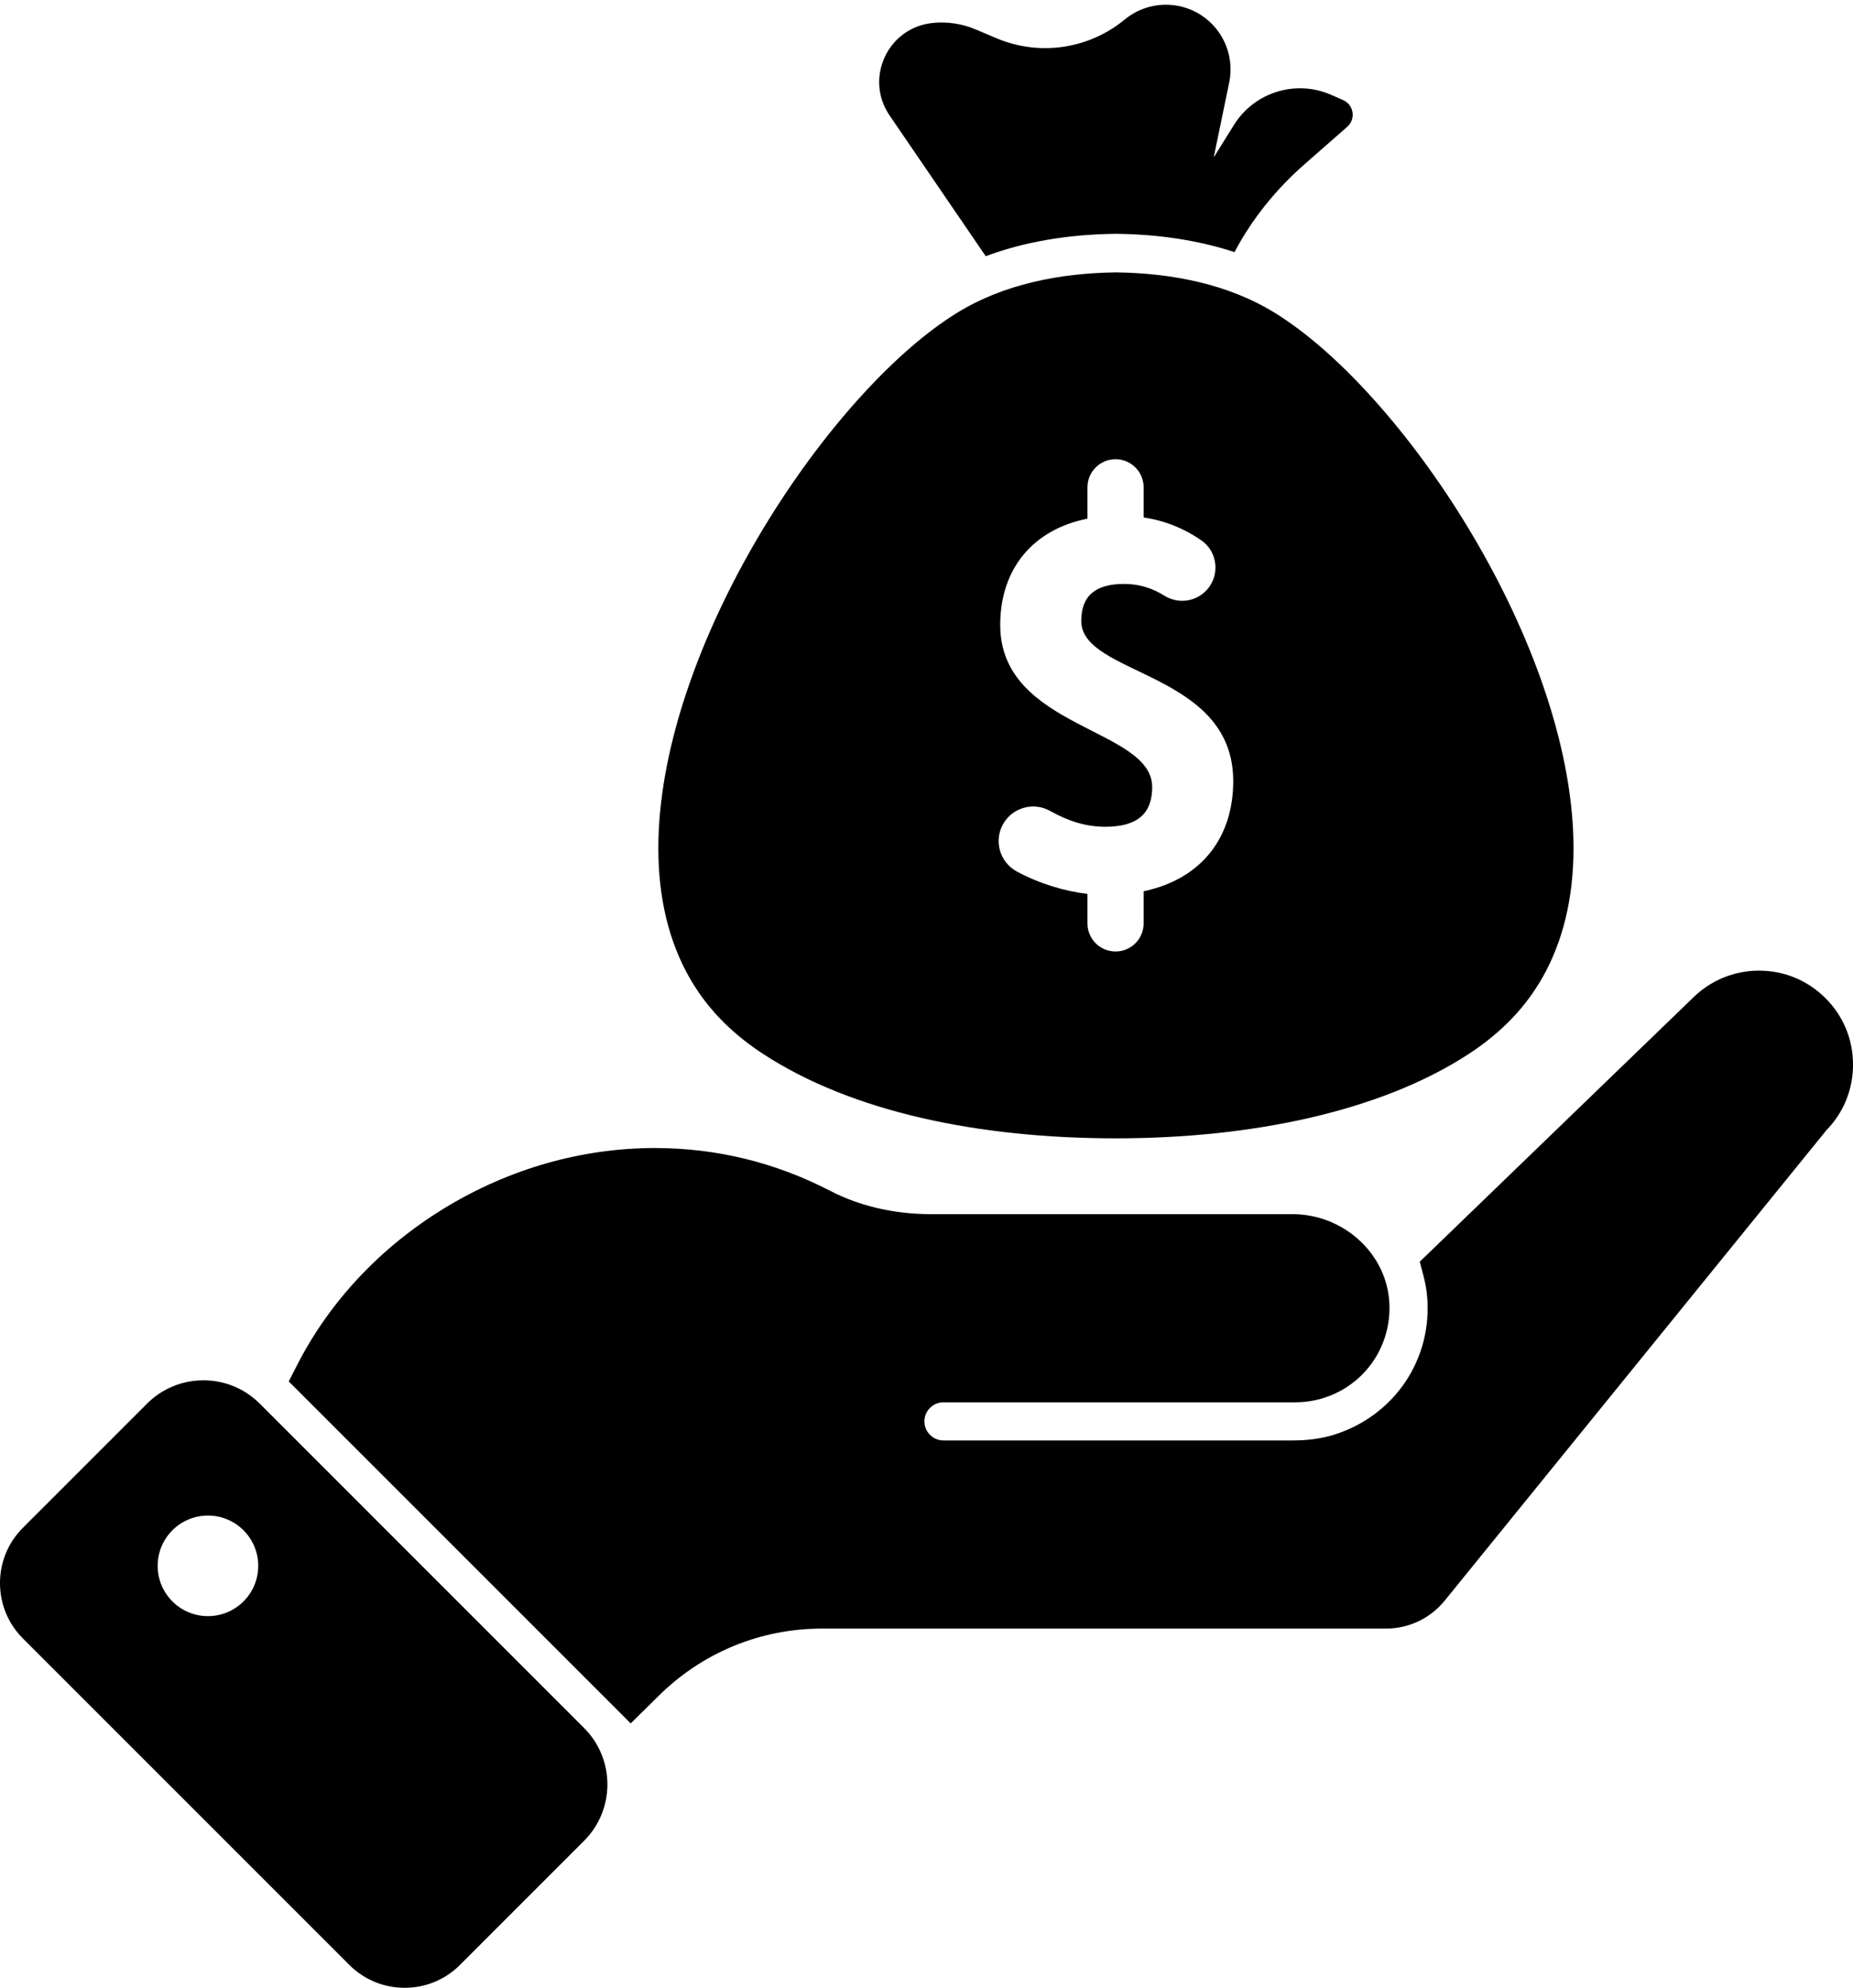 <?xml version="1.0" encoding="UTF-8"?><svg xmlns="http://www.w3.org/2000/svg" xmlns:xlink="http://www.w3.org/1999/xlink" height="2704.0" preserveAspectRatio="xMidYMid meet" version="1.0" viewBox="0.0 -6.4 2520.8 2704.0" width="2520.8" zoomAndPan="magnify"><defs><clipPath id="a"><path d="M 392 1313 L 2520.852 1313 L 2520.852 2338 L 392 2338 Z M 392 1313"/></clipPath><clipPath id="b"><path d="M 0 1871 L 827 1871 L 827 2697.641 L 0 2697.641 Z M 0 1871"/></clipPath></defs><g><g id="change1_2"><path d="M 1626.812 10 C 1595.449 -6.383 1557.32 -2.395 1530.043 20.148 C 1481.23 60.461 1414.062 70.293 1355.75 45.668 L 1327 33.52 C 1308.34 25.641 1287.969 22.68 1267.84 24.945 C 1207.379 31.73 1175.859 100.414 1210.18 150.641 C 1252.691 212.867 1304.352 288.484 1340.98 342.121 C 1392.801 322.742 1451.84 312.496 1517.43 311.637 L 1518.129 311.621 L 1518.82 311.637 C 1577.789 312.414 1631.461 320.789 1679.363 336.578 C 1703.344 291.297 1735.898 251.031 1774.477 217.203 L 1832.746 166.133 C 1844.746 155.605 1841.75 136.176 1827.137 129.754 L 1811.082 122.672 C 1762.906 101.473 1706.473 118.898 1678.652 163.566 C 1668.559 179.77 1658.695 195.605 1651.102 207.789 C 1656.723 180.578 1665.113 140.066 1672.215 105.773 C 1680.176 67.281 1661.641 28.207 1626.812 10" fill="inherit"/></g><g id="change1_3"><path d="M 1360.691 843.762 C 1360.691 767.016 1405.598 713.816 1479.367 699.141 L 1479.367 656.492 C 1479.367 635.391 1496.461 618.297 1517.562 618.297 C 1538.664 618.297 1555.773 635.391 1555.773 656.492 L 1555.773 697.496 C 1586.352 702.133 1611.922 713.199 1634.125 728.531 C 1656.301 743.836 1660.023 775.145 1642.312 795.43 C 1627.684 812.195 1603.102 815.746 1584.207 804.035 C 1567.07 793.426 1549.773 787.945 1529.047 787.945 C 1491.367 787.945 1470.922 803.133 1470.922 838.32 C 1470.922 913.008 1677.676 906.496 1677.676 1056.199 C 1677.676 1131.258 1636.16 1188.965 1555.773 1206.004 L 1555.773 1249.723 C 1555.773 1270.82 1538.664 1287.93 1517.562 1287.93 C 1496.461 1287.93 1479.367 1270.82 1479.367 1249.723 L 1479.367 1209.625 C 1448.676 1205.988 1414.129 1195.738 1383.41 1179.188 C 1359.211 1166.16 1351.129 1135.352 1366.031 1112.246 C 1379.48 1091.402 1406.828 1084.574 1428.469 1096.715 C 1453.984 1111.016 1478.223 1118.273 1503.504 1118.273 C 1547.914 1118.273 1567.426 1099.863 1567.426 1064.215 C 1567.426 983.645 1360.691 985.09 1360.691 843.762 Z M 924.535 1296.832 C 938.918 1329.531 959.125 1359.402 985.895 1385.641 C 1001.75 1401.18 1019.23 1415.031 1038.117 1427.262 C 1159.531 1506.57 1332.32 1542.109 1518.121 1542.109 C 1699.734 1542.109 1876.785 1506.57 1998.125 1427.262 C 2016.965 1414.98 2034.445 1401.18 2050.293 1385.641 C 2077.066 1359.402 2097.281 1329.531 2111.652 1296.832 C 2209.863 1074.594 2041.004 723.863 1861.137 528.508 C 1818.73 482.367 1775.684 444.945 1735.367 419.863 C 1670.547 379.547 1593.238 365.117 1518.121 364.117 C 1443.02 365.117 1365.648 379.547 1300.82 419.863 C 1260.508 444.945 1217.469 482.367 1175.059 528.508 C 995.184 723.863 826.332 1074.594 924.535 1296.832" fill="inherit"/></g><g clip-path="url(#a)" id="change1_4"><path d="M 2393.039 1313.984 C 2358.938 1313.984 2326.895 1327.215 2302.754 1351.234 L 1945.703 1696.152 L 1931.43 1709.941 L 1936.473 1729.133 C 1938.945 1738.594 1940.523 1747.312 1941.312 1755.812 C 1949.508 1841.824 1897.191 1919.801 1814.047 1945.531 C 1797.734 1950.523 1779.051 1953.074 1758.574 1953.074 L 1283.488 1953.074 C 1269.188 1953.074 1257.547 1941.434 1257.547 1927.133 C 1257.547 1912.824 1269.188 1901.184 1283.488 1901.184 L 1762.332 1901.184 C 1798.383 1901.184 1832.949 1885.883 1857.152 1859.203 C 1881.309 1832.57 1893.137 1796.672 1889.645 1760.684 C 1883.52 1696.004 1825.801 1645.242 1758.234 1645.242 L 1266.387 1645.242 C 1216.797 1645.242 1169.496 1634.324 1129.617 1613.645 C 1054.988 1574.922 974.707 1555.293 891.004 1555.293 C 791.285 1555.293 692.246 1583.574 604.602 1637.094 C 517.648 1690.184 448.285 1764.094 404.016 1850.832 L 392.805 1872.793 L 410.238 1890.223 L 834.188 2314.18 L 858 2337.992 L 881.977 2314.34 L 894.637 2301.859 C 954.566 2241.93 1033.938 2209.012 1118.289 2209.012 L 1885.297 2209.012 C 1916.598 2209.012 1945.828 2195.09 1965.516 2170.801 L 2484.672 1530.992 C 2508.008 1507.145 2520.844 1475.543 2520.844 1441.785 C 2520.844 1407.473 2507.496 1375.344 2483.262 1351.344 C 2459.23 1327.293 2427.141 1313.984 2393.039 1313.984" fill="inherit"/></g><g clip-path="url(#b)" id="change1_1"><path d="M 282.891 2192.059 C 245.109 2192.059 214.484 2161.43 214.484 2123.648 C 214.484 2085.871 245.109 2055.25 282.891 2055.25 C 320.672 2055.25 351.301 2085.871 351.301 2123.648 C 351.301 2161.43 320.672 2192.059 282.891 2192.059 Z M 353.43 1903.07 C 332.926 1882.57 305.668 1871.27 276.684 1871.27 C 247.699 1871.27 220.445 1882.57 199.941 1903.07 L 31.207 2071.809 C 11.082 2091.93 0 2118.68 0 2147.141 C 0 2175.602 11.082 2202.359 31.207 2222.48 L 475.156 2666.43 C 495.281 2686.559 522.035 2697.641 550.496 2697.641 C 578.953 2697.641 605.711 2686.559 625.832 2666.43 L 794.566 2497.699 C 836.883 2455.379 836.883 2386.531 794.566 2344.211 L 353.43 1903.07" fill="inherit"/></g></g></svg>